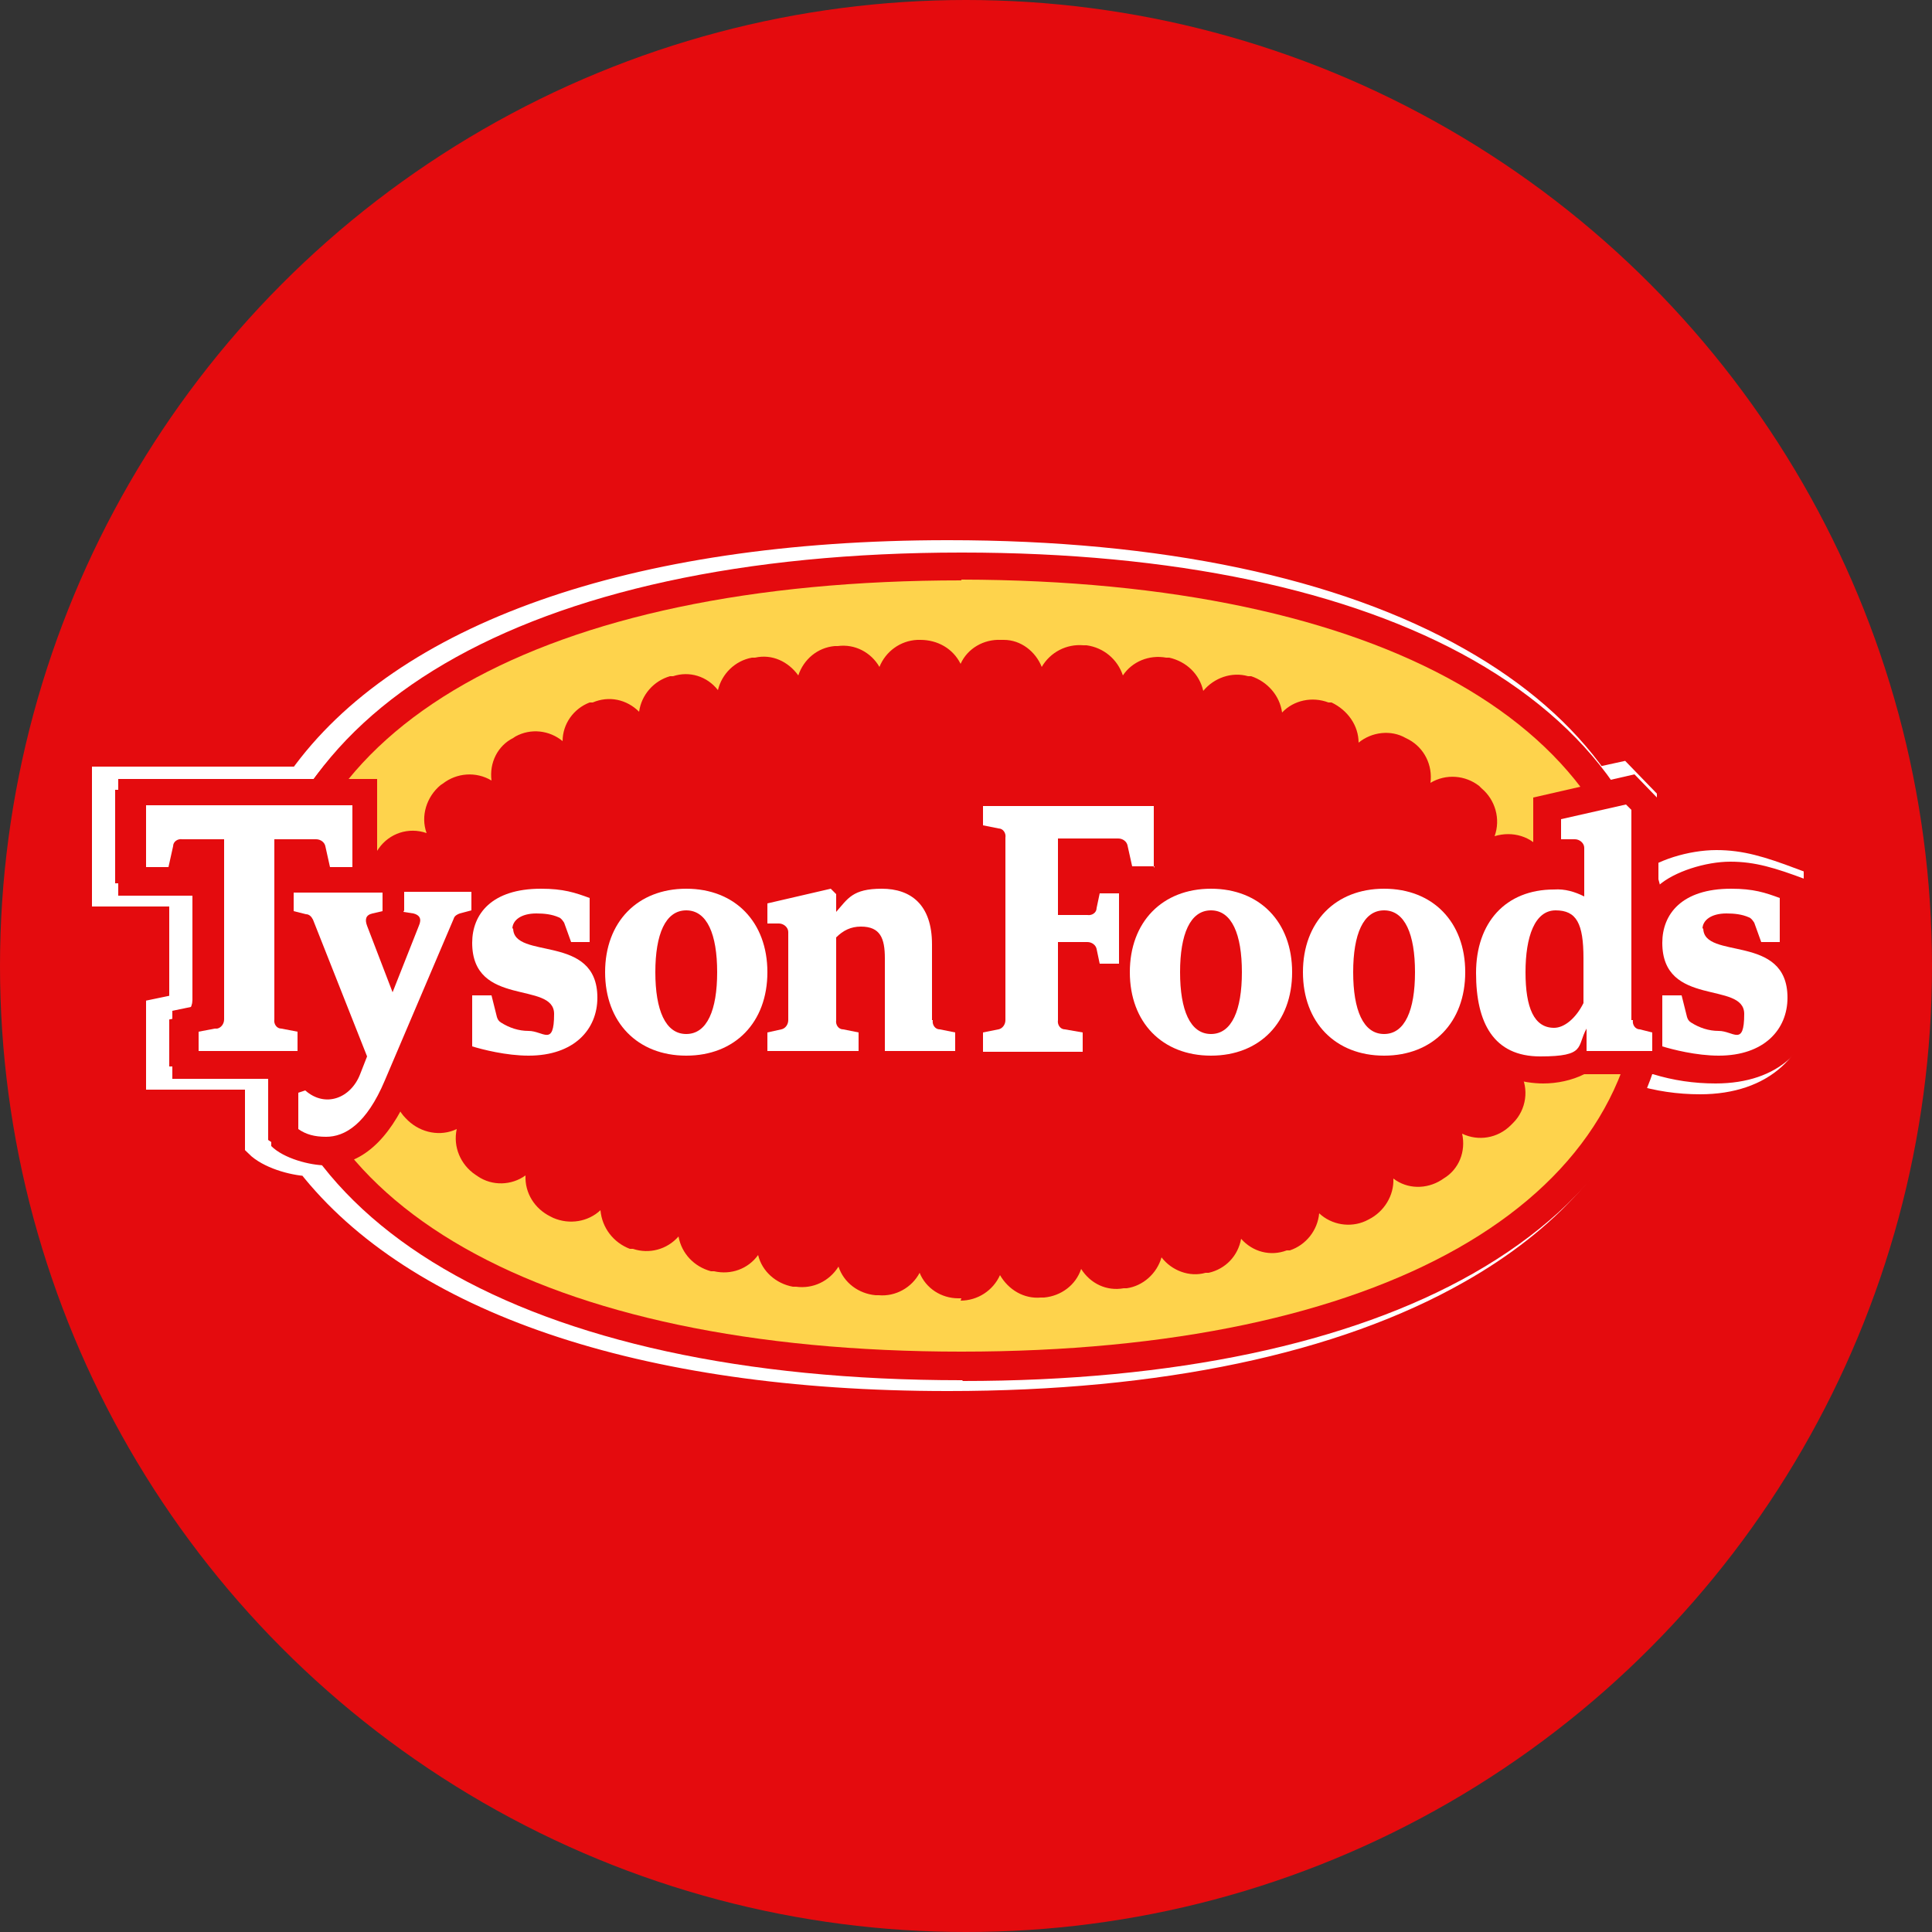 <?xml version="1.0" encoding="UTF-8"?>
<svg xmlns="http://www.w3.org/2000/svg" version="1.1" xmlns:cc="http://creativecommons.org/ns#" xmlns:dc="http://purl.org/dc/elements/1.1/" xmlns:rdf="http://www.w3.org/1999/02/22-rdf-syntax-ns#" viewBox="0 0 250 250">
  <rect x="0" y="0" width="250" height="250" fill="#333333" stroke="none"/>
  <defs>
    <style>
      .cls-1 {
        fill: #e10c10;
      }

      .cls-2 {
        fill: #e40b0e;
      }

      .cls-3 {
        fill: #fff;
      }

      .cls-4 {
        fill: none;
        stroke: #fff;
        stroke-miterlimit: 10;
        stroke-width: 3px;
      }

      .cls-5 {
        fill: #fed34c;
      }
    </style>
  </defs>
  <!-- Generator: Adobe Illustrator 28.7.1, SVG Export Plug-In . SVG Version: 1.2.0 Build 142)  -->
  <g>
    <g id="Layer_1">
      <circle class="cls-2" cx="125" cy="125" r="125"/>
      <path class="cls-4" d="M231.9,124.5h0v-10.7c-4-1.5-6.6-2.3-9.8-2.3s-7.3,1.2-9.2,3c0,0,0-.1,0-.2v-11l-3.1-3.2-3.2.7c-4.2-6-10.2-11.2-17.8-15.5-16-9.1-38.8-13.9-66.1-13.9h-.1c-40.9,0-70.6,10.8-83.8,29.3H13.4v15.1h10v13.6c0,.4-.3.7-.6.8l-2.4.5v8.8h12.8v8.7c1.5,1.5,4.6,2.4,6.7,2.5,13.8,17.6,42.9,27.8,82.7,27.8h.1c27.2,0,50-4.8,66-13.9,11.7-6.6,19.5-15.4,23.1-25.7h.1c2.6.8,5.3,1.2,8.1,1.2,8.2,0,12.9-4.7,12.9-11.2,0-1.9-.4-3.4-1-4.6Z"/>
      <g>
        <path class="cls-2" d="M124.5,178.6h-.1c-56.5,0-91.6-20.6-91.5-53.6s35.1-53.5,91.5-53.5h.1c27.2,0,50.1,4.8,66.1,13.9,16.7,9.5,25.5,23.2,25.5,39.7s-8.8,30.2-25.5,39.7c-16,9.1-38.8,13.9-66,13.9ZM124.3,78.8c-51.9,0-84.1,17.7-84.1,46.2s32.2,46.2,84.2,46.3h.1c25.9,0,47.5-4.5,62.4-12.9,14.2-8.1,21.8-19.6,21.8-33.3,0-13.7-7.5-25.2-21.7-33.3-14.9-8.5-36.5-12.9-62.5-13h0Z"/>
        <path class="cls-5" d="M124.4,75.1c-54.2,0-87.9,19.1-87.9,49.9s33.7,49.9,87.9,49.9c54.2,0,87.9-19.1,87.9-49.9,0-30.8-33.6-49.9-87.9-50"/>
        <path class="cls-1" d="M79,92.9h0,0s0,0,0,0Z"/>
        <path class="cls-2" d="M124.4,168h-.4c-2.2,0-4.2-1.3-5-3.3-1,1.9-3.1,3.1-5.3,2.9h-.4c-2.2-.2-4.1-1.6-4.8-3.7-1.2,1.9-3.3,2.9-5.5,2.6h-.4c-2.2-.4-4-2-4.5-4.1-1.3,1.8-3.5,2.6-5.7,2.1h-.4c-2.2-.6-3.8-2.3-4.2-4.5-1.5,1.7-3.8,2.3-5.9,1.6h-.4c-2.1-.8-3.6-2.7-3.8-5-1.6,1.5-4,1.9-6.1,1l-.4-.2c-2-1-3.3-3-3.2-5.3-1.8,1.3-4.3,1.4-6.2.1l-.3-.2c-1.9-1.3-2.9-3.6-2.4-5.9-2.1,1-4.6.5-6.3-1.1l-.3-.3c-1.7-1.7-2-4.4-.8-6.5-2.5.4-4.9-1-5.9-3.3,0-.1-.1-.3-.2-.4-1-2.4-.2-5.2,2-6.6-2.5-.9-4-3.4-3.6-6,0-.2,0-.3,0-.5.4-2.6,2.5-4.5,5.1-4.6-1.6-1.9-1.7-4.7-.3-6.7l.2-.3c1.4-2,3.9-2.8,6.2-2-.8-2.2,0-4.7,1.8-6.2l.3-.2c1.8-1.4,4.3-1.6,6.3-.4-.3-2.3.8-4.5,2.8-5.5l.3-.2c2-1.1,4.4-.8,6.1.6,0-2.2,1.4-4.2,3.5-5h.4c2.1-.9,4.4-.4,6,1.2.3-2.2,1.9-4,4-4.6h.4c2.1-.7,4.4,0,5.8,1.8.5-2.1,2.2-3.8,4.4-4.2h.4c2.2-.5,4.3.5,5.6,2.3.7-2.1,2.5-3.6,4.7-3.8h.4c2.2-.3,4.3.8,5.4,2.7.8-2,2.7-3.4,4.9-3.5h.4c2.2,0,4.2,1.1,5.2,3.1.9-2,3-3.2,5.2-3.1h.4c2.2,0,4.1,1.5,4.9,3.5,1.1-1.9,3.2-3,5.4-2.8h.4c2.2.3,4,1.8,4.7,3.9,1.2-1.8,3.4-2.7,5.6-2.3h.4c2.2.5,3.9,2.1,4.4,4.3,1.4-1.7,3.7-2.5,5.8-1.9h.4c2.1.7,3.7,2.5,4,4.7,1.5-1.6,3.9-2.1,6-1.3h.4c2.1,1,3.5,3,3.5,5.2,1.7-1.4,4.2-1.7,6.1-.6l.4.2c2,1.1,3.1,3.3,2.8,5.6,2-1.2,4.5-1,6.3.4l.3.3c1.8,1.5,2.5,4,1.7,6.2,2.3-.7,4.8,0,6.2,2,0,.1.2.2.3.4,1.4,2.1,1.3,4.8-.4,6.8,2.6.2,4.7,2.1,5.1,4.7,0,.2,0,.3,0,.5.3,2.6-1.2,5.1-3.7,5.9,2.1,1.5,2.9,4.3,1.9,6.7,0,.2-.1.3-.2.4-1,2.3-3.4,3.6-5.9,3.2,1.2,2.1.8,4.8-.9,6.5l-.3.3c-1.7,1.7-4.2,2.1-6.3,1.1.5,2.3-.4,4.6-2.4,5.8l-.3.2c-1.9,1.2-4.4,1.2-6.2-.2.1,2.2-1.2,4.3-3.2,5.3l-.4.2c-2,.9-4.4.5-6-1-.2,2.2-1.7,4.1-3.8,4.8h-.4c-2.1.8-4.4.2-5.9-1.5-.4,2.2-2,3.9-4.2,4.4h-.4c-2.1.6-4.4-.3-5.7-2-.6,2.1-2.4,3.7-4.5,4h-.4c-2.2.4-4.3-.6-5.5-2.5-.7,2.1-2.6,3.5-4.8,3.7h-.4c-2.2.2-4.2-1-5.3-2.9-.9,2-2.9,3.3-5.1,3.3h0,0Z"/>
        <path class="cls-2" d="M233.7,124.5v-10.7c-4-1.5-6.6-2.3-9.8-2.3s-7.3,1.3-9.3,3.1v-11.2l-3.1-3.2-13.1,3v8.5c-3.5.6-6.4,2.3-8.3,4.9-2.5-3.2-6.4-5.1-11.1-5.1s-8.7,2-11.2,5.3c-2.5-3.3-6.4-5.3-11.2-5.3-1.3,0-2.6.2-3.9.5v-11.2h-29.1v8.8l2.3.5c.4,0,.6.4.6.8v18.4c0,.4-.3.8-.8.8h-1c-.4,0-.8-.3-.8-.8h0v-7.1c0-6.6-3.8-10.7-10-10.7-1.5,0-2.9.3-4.3.9l-1.3-1.3-11.6,2.8c-2.2-1.5-5-2.4-8.2-2.4s-6,.9-8.3,2.5c-4.7-2.1-7.4-2.5-10.6-2.5-1.6,0-3.2.2-4.8.6h-16v-11.3H15.3v15.1h10v13.6c0,.4-.3.7-.6.8l-2.4.5v8.8h12.8v8.7c1.6,1.6,5,2.5,7.1,2.5,4.5,0,8.1-3.2,10.8-9.4l4.5-10.6v7.3c3.2,1.2,8.4,2.1,10.9,2.1,4.4,0,7.9-1.6,10.1-4.3,2.5,2.7,6.1,4.3,10.4,4.3,2.4,0,4.8-.5,7-1.7v1h47.9v-8.2c2,5.4,6.8,8.8,13.1,8.8s8.7-2,11.2-5.3c2.5,3.3,6.4,5.3,11.2,5.3s8.2-1.7,10.7-4.7c2.7,4.1,7.4,4.8,9.7,4.8,1.8,0,3.7-.4,5.3-1.2h8.9c2.6.8,5.3,1.2,8.1,1.2,8.2,0,12.9-4.7,12.9-11.2,0-1.9-.4-3.4-1-4.6h0Z"/>
        <path class="cls-3" d="M211.1,132v-27.2l-.7-.7-8.4,1.9v2.6h1.8c.6,0,1.2.5,1.2,1.1,0,0,0,0,0,.1v6.2c-1.2-.6-2.5-1-3.9-.9-6.3,0-10.1,4.3-10.1,10.8s2.3,10.8,8.3,10.8,4.7-1.3,6-3.6v2.9h8.5v-2.4l-1.6-.4c-.6,0-1-.6-.9-1.2h0ZM204.9,129.8c-1,2-2.5,3.2-3.8,3.2-2.6,0-3.7-2.6-3.7-7.2s1.2-8,3.9-8,3.6,1.7,3.6,6.2v5.8Z"/>
        <path class="cls-3" d="M88.8,115c-6.3,0-10.5,4.3-10.5,10.8s4.2,10.8,10.5,10.8,10.5-4.3,10.5-10.8-4.2-10.8-10.5-10.8h0ZM88.8,133.8c-2.7,0-4-3.1-4-8s1.3-8,4-8,4,3.1,4,8-1.3,8-4,8Z"/>
        <path class="cls-3" d="M179.1,115c-6.3,0-10.5,4.3-10.5,10.8s4.2,10.8,10.5,10.8,10.5-4.3,10.5-10.8-4.2-10.8-10.5-10.8h0ZM179.1,133.8c-2.7,0-4-3.1-4-8s1.3-8,4-8,4,3.1,4,8-1.3,8-4,8Z"/>
        <path class="cls-3" d="M156.7,115c-6.3,0-10.5,4.3-10.5,10.8s4.2,10.8,10.5,10.8,10.5-4.3,10.5-10.8-4.2-10.8-10.5-10.8h0ZM156.7,133.8c-2.7,0-4-3.1-4-8s1.3-8,4-8,4,3.1,4,8-1.3,8-4,8Z"/>
        <path class="cls-3" d="M66.3,120.2c0-1.1,1.1-2,3.1-2,1,0,2,.1,2.9.5.3.1.5.4.7.7l.9,2.5h2.4v-5.7c-1.9-.7-3.4-1.2-6.3-1.2-6.4,0-8.9,3.3-8.9,7,0,8.4,10.6,4.9,10.6,9.2s-1.4,2.2-3.3,2.2c-1.3,0-2.5-.4-3.6-1.1-.3-.2-.4-.4-.5-.7l-.7-2.8h-2.5v6.6c1.3.4,4.4,1.2,7.3,1.2,5.9,0,8.9-3.4,8.9-7.5,0-8.4-10.9-4.8-10.9-9Z"/>
        <path class="cls-3" d="M220.3,120.2c0-1.1,1.1-2,3.1-2,1,0,2,.1,2.9.5.3.1.5.4.7.7l.9,2.5h2.4v-5.7c-1.9-.7-3.4-1.2-6.3-1.2-6.4,0-8.9,3.3-8.9,7,0,8.4,10.6,4.9,10.6,9.2s-1.4,2.2-3.3,2.2c-1.3,0-2.5-.4-3.6-1.1-.3-.2-.4-.4-.5-.7l-.7-2.8h-2.5v6.6c1.3.4,4.4,1.2,7.3,1.2,5.9,0,8.9-3.4,8.9-7.5,0-8.4-10.9-4.8-10.9-9Z"/>
        <path class="cls-3" d="M27.8,133.1l-2.1.4v2.5h12.8v-2.5l-2.1-.4c-.6,0-1-.6-.9-1.2v-23.3h5.4c.6,0,1.1.4,1.2.9l.6,2.7h2.9v-8h-26.7v8h2.9l.6-2.7c0-.6.6-1,1.2-.9h5.4v23.3c0,.6-.4,1.1-.9,1.2h0Z"/>
        <path class="cls-3" d="M149.3,112.3v-8h-22.1v2.5l2,.4c.6,0,1,.6.9,1.2v23.6c0,.6-.4,1.1-.9,1.2l-2,.4v2.5h12.9v-2.5l-2.3-.4c-.6,0-1-.6-.9-1.2v-10.1h3.8c.6,0,1.1.4,1.2.9l.4,1.9h2.5v-9.1h-2.5l-.4,1.9c0,.6-.6,1-1.2.9h-3.8v-9.9h7.8c.6,0,1.1.4,1.2.9l.6,2.7h2.9Z"/>
        <path class="cls-3" d="M120.6,132v-9.8c0-5.1-2.7-7.2-6.5-7.2s-4.4,1.3-5.9,3v-2.3l-.7-.7-8.2,1.9v2.6h1.5c.6,0,1.2.5,1.2,1.1,0,0,0,0,0,.1v11.3c0,.6-.4,1.1-.9,1.2l-1.8.4v2.4h11.8v-2.4l-2-.4c-.6,0-1-.6-.9-1.2v-10.7c.9-.9,1.9-1.4,3.2-1.4,2.5,0,3.1,1.5,3.1,4.1v12h9.1v-2.4l-2-.4c-.6,0-1-.6-.9-1.2h0Z"/>
        <path class="cls-3" d="M52.2,118l1.3.2c.8.2,1.1.7.7,1.6l-3.4,8.6-3.3-8.6c-.3-.8-.2-1.4.7-1.6l1.3-.3v-2.4h-11.5v2.4l1.6.4c.4,0,.7.3.9.7l7,17.7-.9,2.3c-1.2,3.1-4.5,4.4-7.1,2.1l-.9.3v4.7c1,.7,2.1,1,3.6,1,2.4,0,5.2-1.6,7.6-7.3l8.9-20.9c.1-.4.5-.6.8-.7l1.5-.4v-2.4h-8.7v2.4Z"/>
      </g>
    </g>
  </g>
</svg>